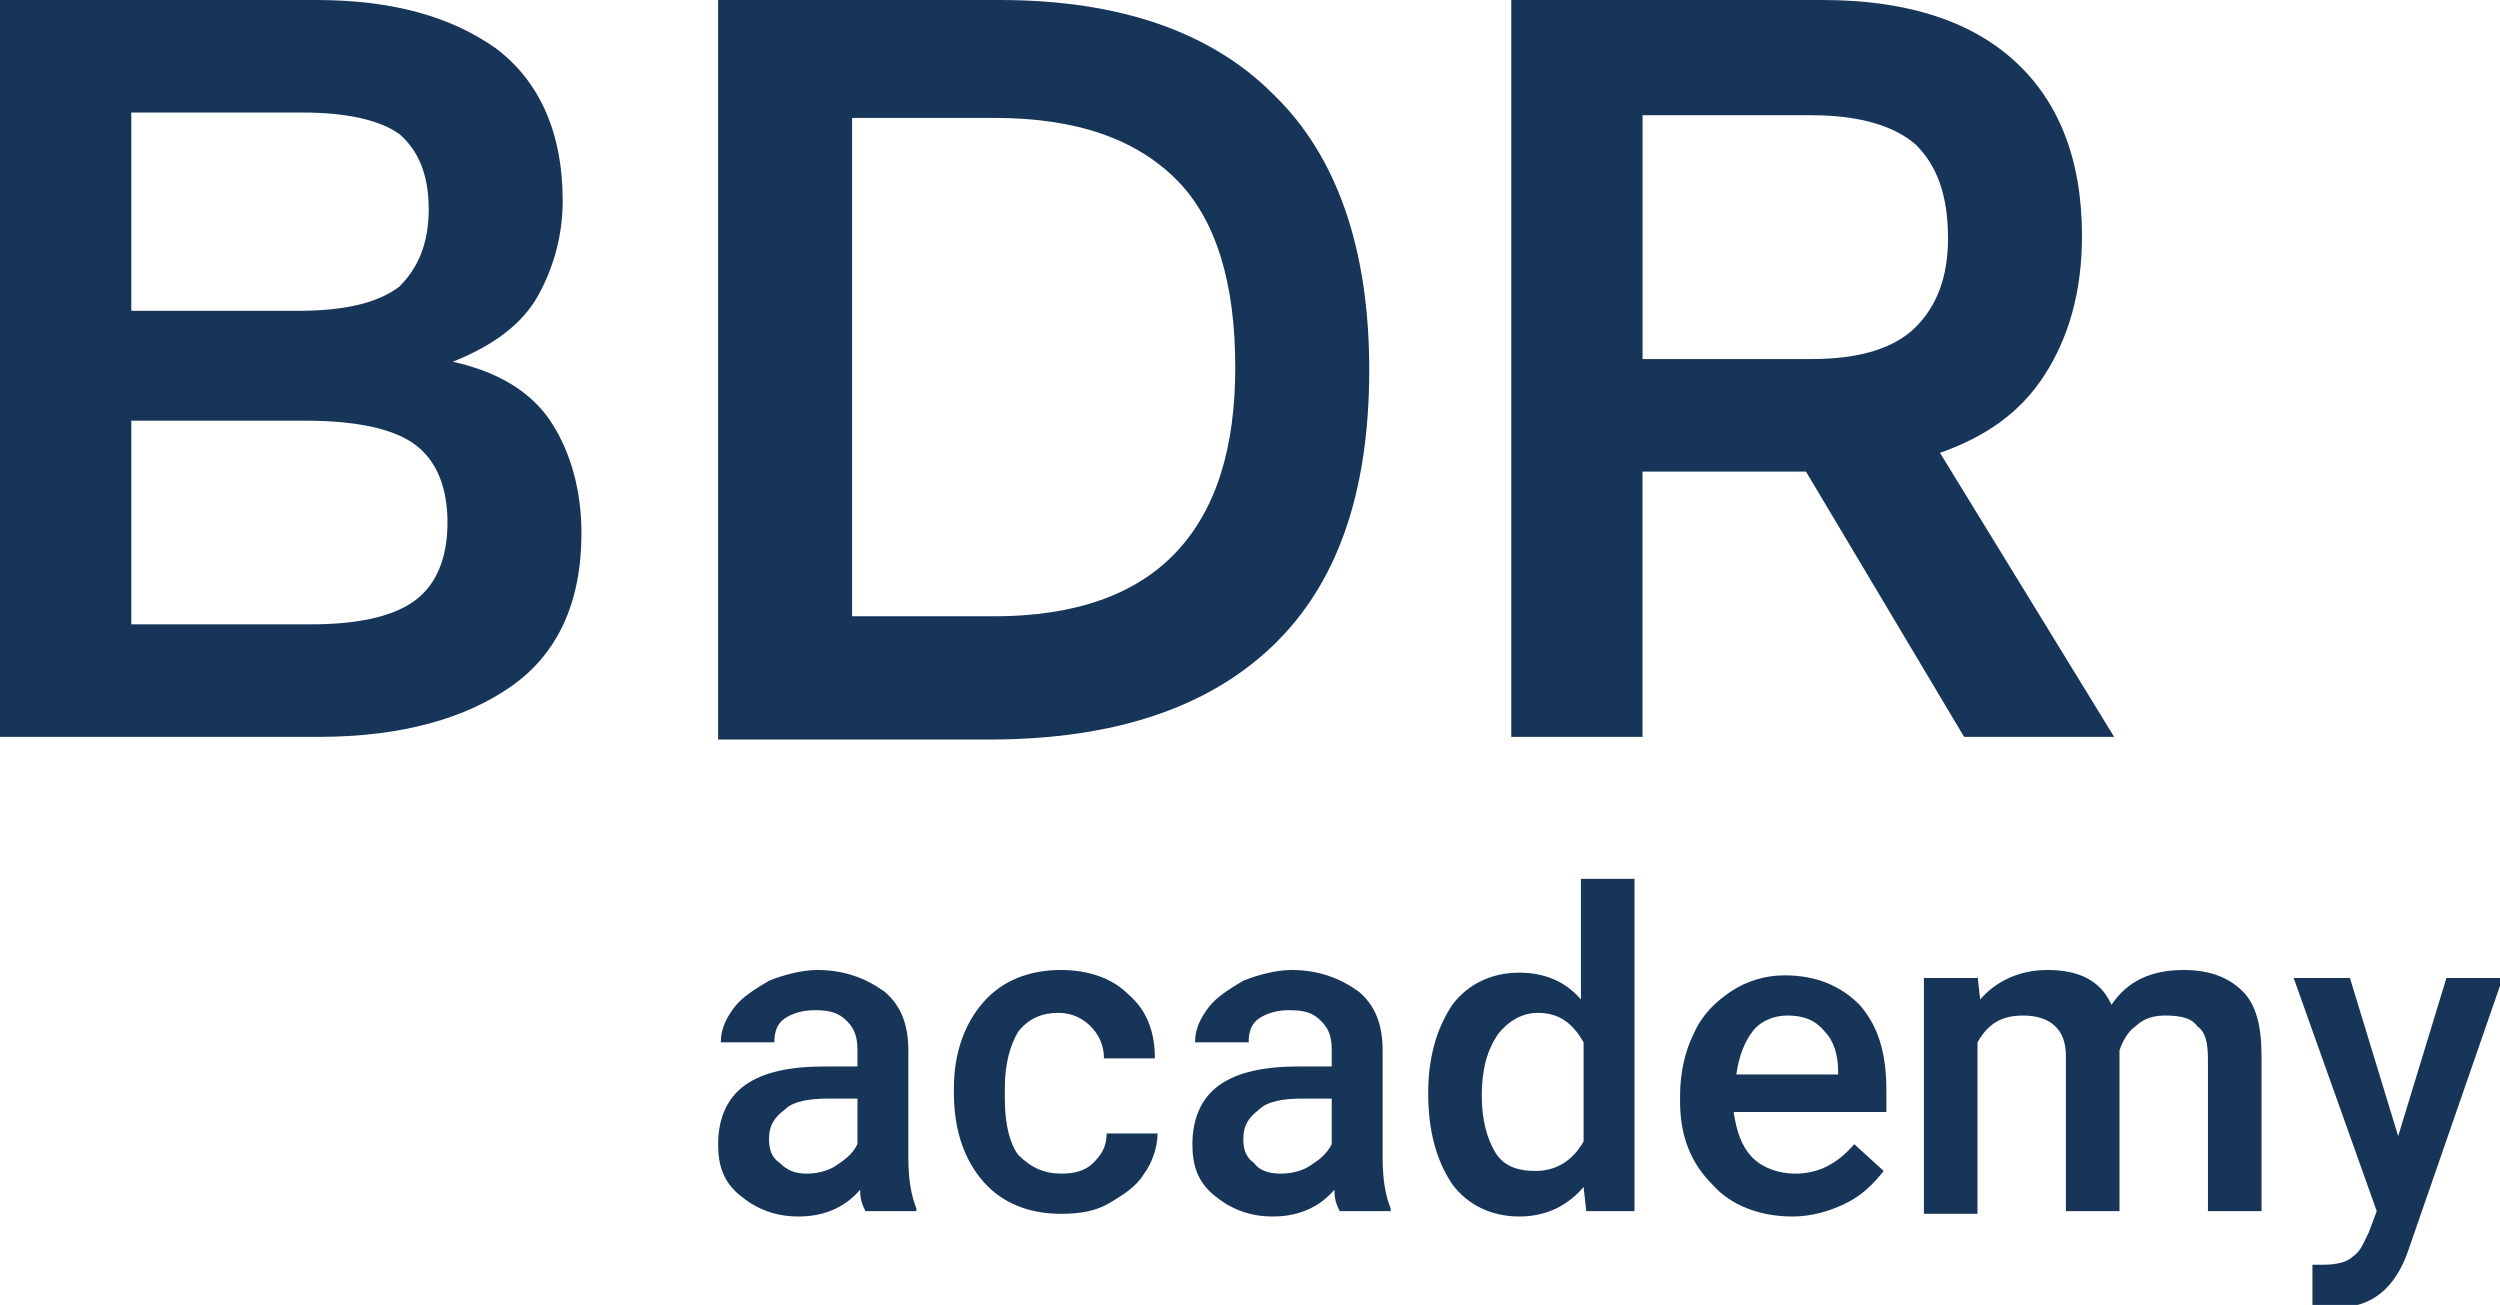 <?xml version="1.0" encoding="UTF-8"?> <!-- Generator: Adobe Illustrator 25.2.3, SVG Export Plug-In . SVG Version: 6.00 Build 0) --> <svg xmlns="http://www.w3.org/2000/svg" xmlns:xlink="http://www.w3.org/1999/xlink" id="Слой_1" x="0px" y="0px" viewBox="0 0 93.3 48.7" style="enable-background:new 0 0 93.3 48.7;" xml:space="preserve"> <style type="text/css"> .st0{fill:#173559;} </style> <path class="st0" d="M0,27.5V0h11.8c2.8,0,5,0.6,6.7,1.8c1.6,1.2,2.5,3.1,2.5,5.7c0,1.2-0.3,2.4-0.9,3.5c-0.6,1.1-1.7,1.9-3.2,2.5 c1.8,0.4,3,1.2,3.7,2.3c0.7,1.1,1.1,2.5,1.1,4.1c0,2.6-0.9,4.5-2.6,5.7s-4.1,1.9-7.2,1.9H0z M11.3,4.2H4.9v7.4h6.2 c1.8,0,3-0.3,3.8-0.9C15.6,10,16,9.1,16,7.8c0-1.3-0.4-2.2-1.1-2.8C14.2,4.5,13,4.2,11.3,4.2z M11.4,15.7H4.9v7.6h6.7 c1.8,0,3.1-0.3,3.9-0.9c0.8-0.6,1.2-1.6,1.2-2.9c0-1.3-0.4-2.3-1.2-2.9S13.3,15.7,11.4,15.7z"></path> <path class="st0" d="M26.8,27.5V0h10.5c4.5,0,7.9,1.2,10.2,3.5c2.4,2.3,3.6,5.8,3.6,10.3c0,4.6-1.2,8-3.6,10.3s-5.9,3.5-10.6,3.5 H26.8z M31.7,23h5.4c3,0,5.3-0.8,6.8-2.4c1.5-1.6,2.2-3.9,2.2-6.9c0-3.1-0.7-5.5-2.2-7c-1.5-1.5-3.7-2.3-6.8-2.3h-5.3V23z"></path> <path class="st0" d="M56.4,27.5V0H68c3,0,5.4,0.7,7.1,2.2c1.7,1.5,2.6,3.7,2.6,6.6c0,2.1-0.5,3.8-1.4,5.2c-0.9,1.4-2.2,2.3-3.9,2.9 l6.5,10.6h-5.6l-5.9-9.9h-6.1v9.9H56.4z M61.3,13.4h6.3c1.8,0,3.1-0.4,3.9-1.2c0.8-0.8,1.2-1.9,1.2-3.3c0-1.6-0.4-2.7-1.2-3.5 c-0.8-0.7-2.1-1.1-3.9-1.1h-6.3V13.4z"></path> <g> <path class="st0" d="M32.3,45.2c-0.1-0.2-0.2-0.4-0.2-0.8c-0.6,0.7-1.4,1-2.3,1c-0.9,0-1.6-0.3-2.2-0.8s-0.8-1.1-0.8-1.9 c0-0.9,0.3-1.7,1-2.2c0.7-0.5,1.7-0.7,3-0.7H32v-0.6c0-0.5-0.1-0.8-0.4-1.1c-0.3-0.3-0.6-0.4-1.2-0.4c-0.4,0-0.8,0.1-1.1,0.3 c-0.3,0.2-0.4,0.5-0.4,0.9h-2c0-0.5,0.2-0.9,0.5-1.3c0.3-0.4,0.8-0.7,1.3-1c0.5-0.2,1.2-0.4,1.8-0.4c1,0,1.8,0.3,2.5,0.8 c0.6,0.5,0.9,1.2,0.9,2.2v4c0,0.8,0.1,1.4,0.3,1.9v0.1H32.3z M30.1,43.8c0.4,0,0.8-0.1,1.1-0.3c0.3-0.2,0.6-0.4,0.8-0.8v-1.7h-1.1 c-0.7,0-1.3,0.1-1.6,0.4c-0.4,0.3-0.6,0.6-0.6,1.1c0,0.4,0.1,0.7,0.4,0.9C29.4,43.7,29.7,43.8,30.1,43.8z"></path> <path class="st0" d="M39.6,43.8c0.5,0,0.9-0.1,1.2-0.4c0.3-0.3,0.5-0.6,0.5-1.1h1.9c0,0.5-0.2,1.1-0.5,1.5 c-0.3,0.5-0.8,0.8-1.3,1.1c-0.5,0.3-1.1,0.4-1.8,0.4c-1.2,0-2.2-0.4-2.9-1.2c-0.7-0.8-1.1-1.9-1.1-3.3v-0.2c0-1.3,0.4-2.4,1.1-3.2 c0.7-0.8,1.7-1.2,2.9-1.2c1,0,1.9,0.3,2.5,0.9c0.7,0.6,1,1.4,1,2.4h-1.9c0-0.5-0.2-0.9-0.5-1.2c-0.3-0.3-0.7-0.5-1.2-0.5 c-0.6,0-1.1,0.2-1.5,0.7c-0.3,0.5-0.5,1.2-0.5,2.1V41c0,1,0.2,1.7,0.5,2.1C38.5,43.6,39,43.8,39.6,43.8z"></path> <path class="st0" d="M50,45.2c-0.1-0.2-0.2-0.4-0.2-0.8c-0.6,0.7-1.4,1-2.3,1c-0.9,0-1.6-0.3-2.2-0.8c-0.6-0.5-0.8-1.1-0.8-1.9 c0-0.9,0.3-1.7,1-2.2c0.7-0.5,1.7-0.7,3-0.7h1.2v-0.6c0-0.5-0.1-0.8-0.4-1.1c-0.3-0.3-0.6-0.4-1.2-0.4c-0.4,0-0.8,0.1-1.1,0.3 c-0.3,0.2-0.4,0.5-0.4,0.9h-2c0-0.5,0.2-0.9,0.5-1.3c0.3-0.4,0.8-0.7,1.3-1c0.5-0.2,1.2-0.4,1.8-0.4c1,0,1.8,0.3,2.5,0.8 c0.6,0.5,0.9,1.2,0.9,2.2v4c0,0.8,0.1,1.4,0.3,1.9v0.1H50z M47.8,43.8c0.4,0,0.8-0.1,1.1-0.3s0.6-0.4,0.8-0.8v-1.7h-1.1 c-0.7,0-1.3,0.1-1.6,0.4c-0.4,0.3-0.6,0.6-0.6,1.1c0,0.4,0.1,0.7,0.4,0.9C47,43.7,47.4,43.8,47.8,43.8z"></path> <path class="st0" d="M53.3,40.8c0-1.3,0.3-2.4,0.9-3.3c0.6-0.8,1.5-1.2,2.5-1.2c0.9,0,1.7,0.3,2.3,1v-4.5h2v12.4h-1.8l-0.1-0.9 c-0.6,0.7-1.4,1.1-2.4,1.1c-1,0-1.9-0.4-2.5-1.2C53.6,43.3,53.3,42.2,53.3,40.8z M55.3,40.9c0,0.9,0.2,1.6,0.5,2.1 c0.3,0.5,0.8,0.7,1.5,0.7c0.8,0,1.4-0.4,1.8-1.1v-3.7c-0.4-0.7-0.9-1.1-1.7-1.1c-0.6,0-1.1,0.3-1.5,0.8 C55.5,39.2,55.3,39.9,55.3,40.9z"></path> <path class="st0" d="M66.9,45.4c-1.2,0-2.3-0.4-3-1.2c-0.8-0.8-1.2-1.8-1.2-3.1v-0.2c0-0.9,0.2-1.7,0.5-2.3 c0.3-0.7,0.8-1.2,1.4-1.6c0.6-0.4,1.3-0.6,2-0.6c1.2,0,2.1,0.4,2.8,1.1c0.7,0.8,1,1.8,1,3.2v0.8h-5.7c0.1,0.7,0.3,1.3,0.7,1.7 c0.4,0.4,1,0.6,1.6,0.6c0.9,0,1.6-0.4,2.2-1.1l1.1,1c-0.4,0.5-0.8,0.9-1.4,1.2C68.3,45.2,67.6,45.4,66.9,45.4z M66.7,37.9 c-0.5,0-1,0.2-1.3,0.6c-0.3,0.4-0.5,0.9-0.6,1.6h3.8v-0.1c0-0.7-0.2-1.2-0.5-1.5C67.7,38,67.2,37.9,66.7,37.9z"></path> <path class="st0" d="M73.8,36.4l0.1,0.9c0.6-0.7,1.5-1.1,2.5-1.1c1.2,0,2,0.4,2.4,1.3c0.6-0.9,1.5-1.3,2.7-1.3c1,0,1.7,0.3,2.2,0.8 c0.5,0.5,0.7,1.3,0.7,2.4v5.8h-2v-5.7c0-0.6-0.1-1-0.4-1.2c-0.2-0.3-0.6-0.4-1.2-0.4c-0.4,0-0.8,0.1-1.1,0.4 c-0.3,0.2-0.5,0.6-0.6,0.9l0,6h-2v-5.8c0-1-0.6-1.5-1.6-1.5c-0.8,0-1.3,0.3-1.7,1v6.4h-2v-8.8H73.8z"></path> <path class="st0" d="M89.5,42.4l1.8-5.9h2.1l-3.5,10.1c-0.5,1.5-1.4,2.2-2.7,2.2c-0.3,0-0.6,0-0.9-0.1v-1.5l0.4,0 c0.5,0,0.9-0.1,1.1-0.3c0.3-0.2,0.4-0.5,0.6-0.9l0.3-0.8l-3.1-8.7h2.1L89.5,42.4z"></path> </g> </svg> 